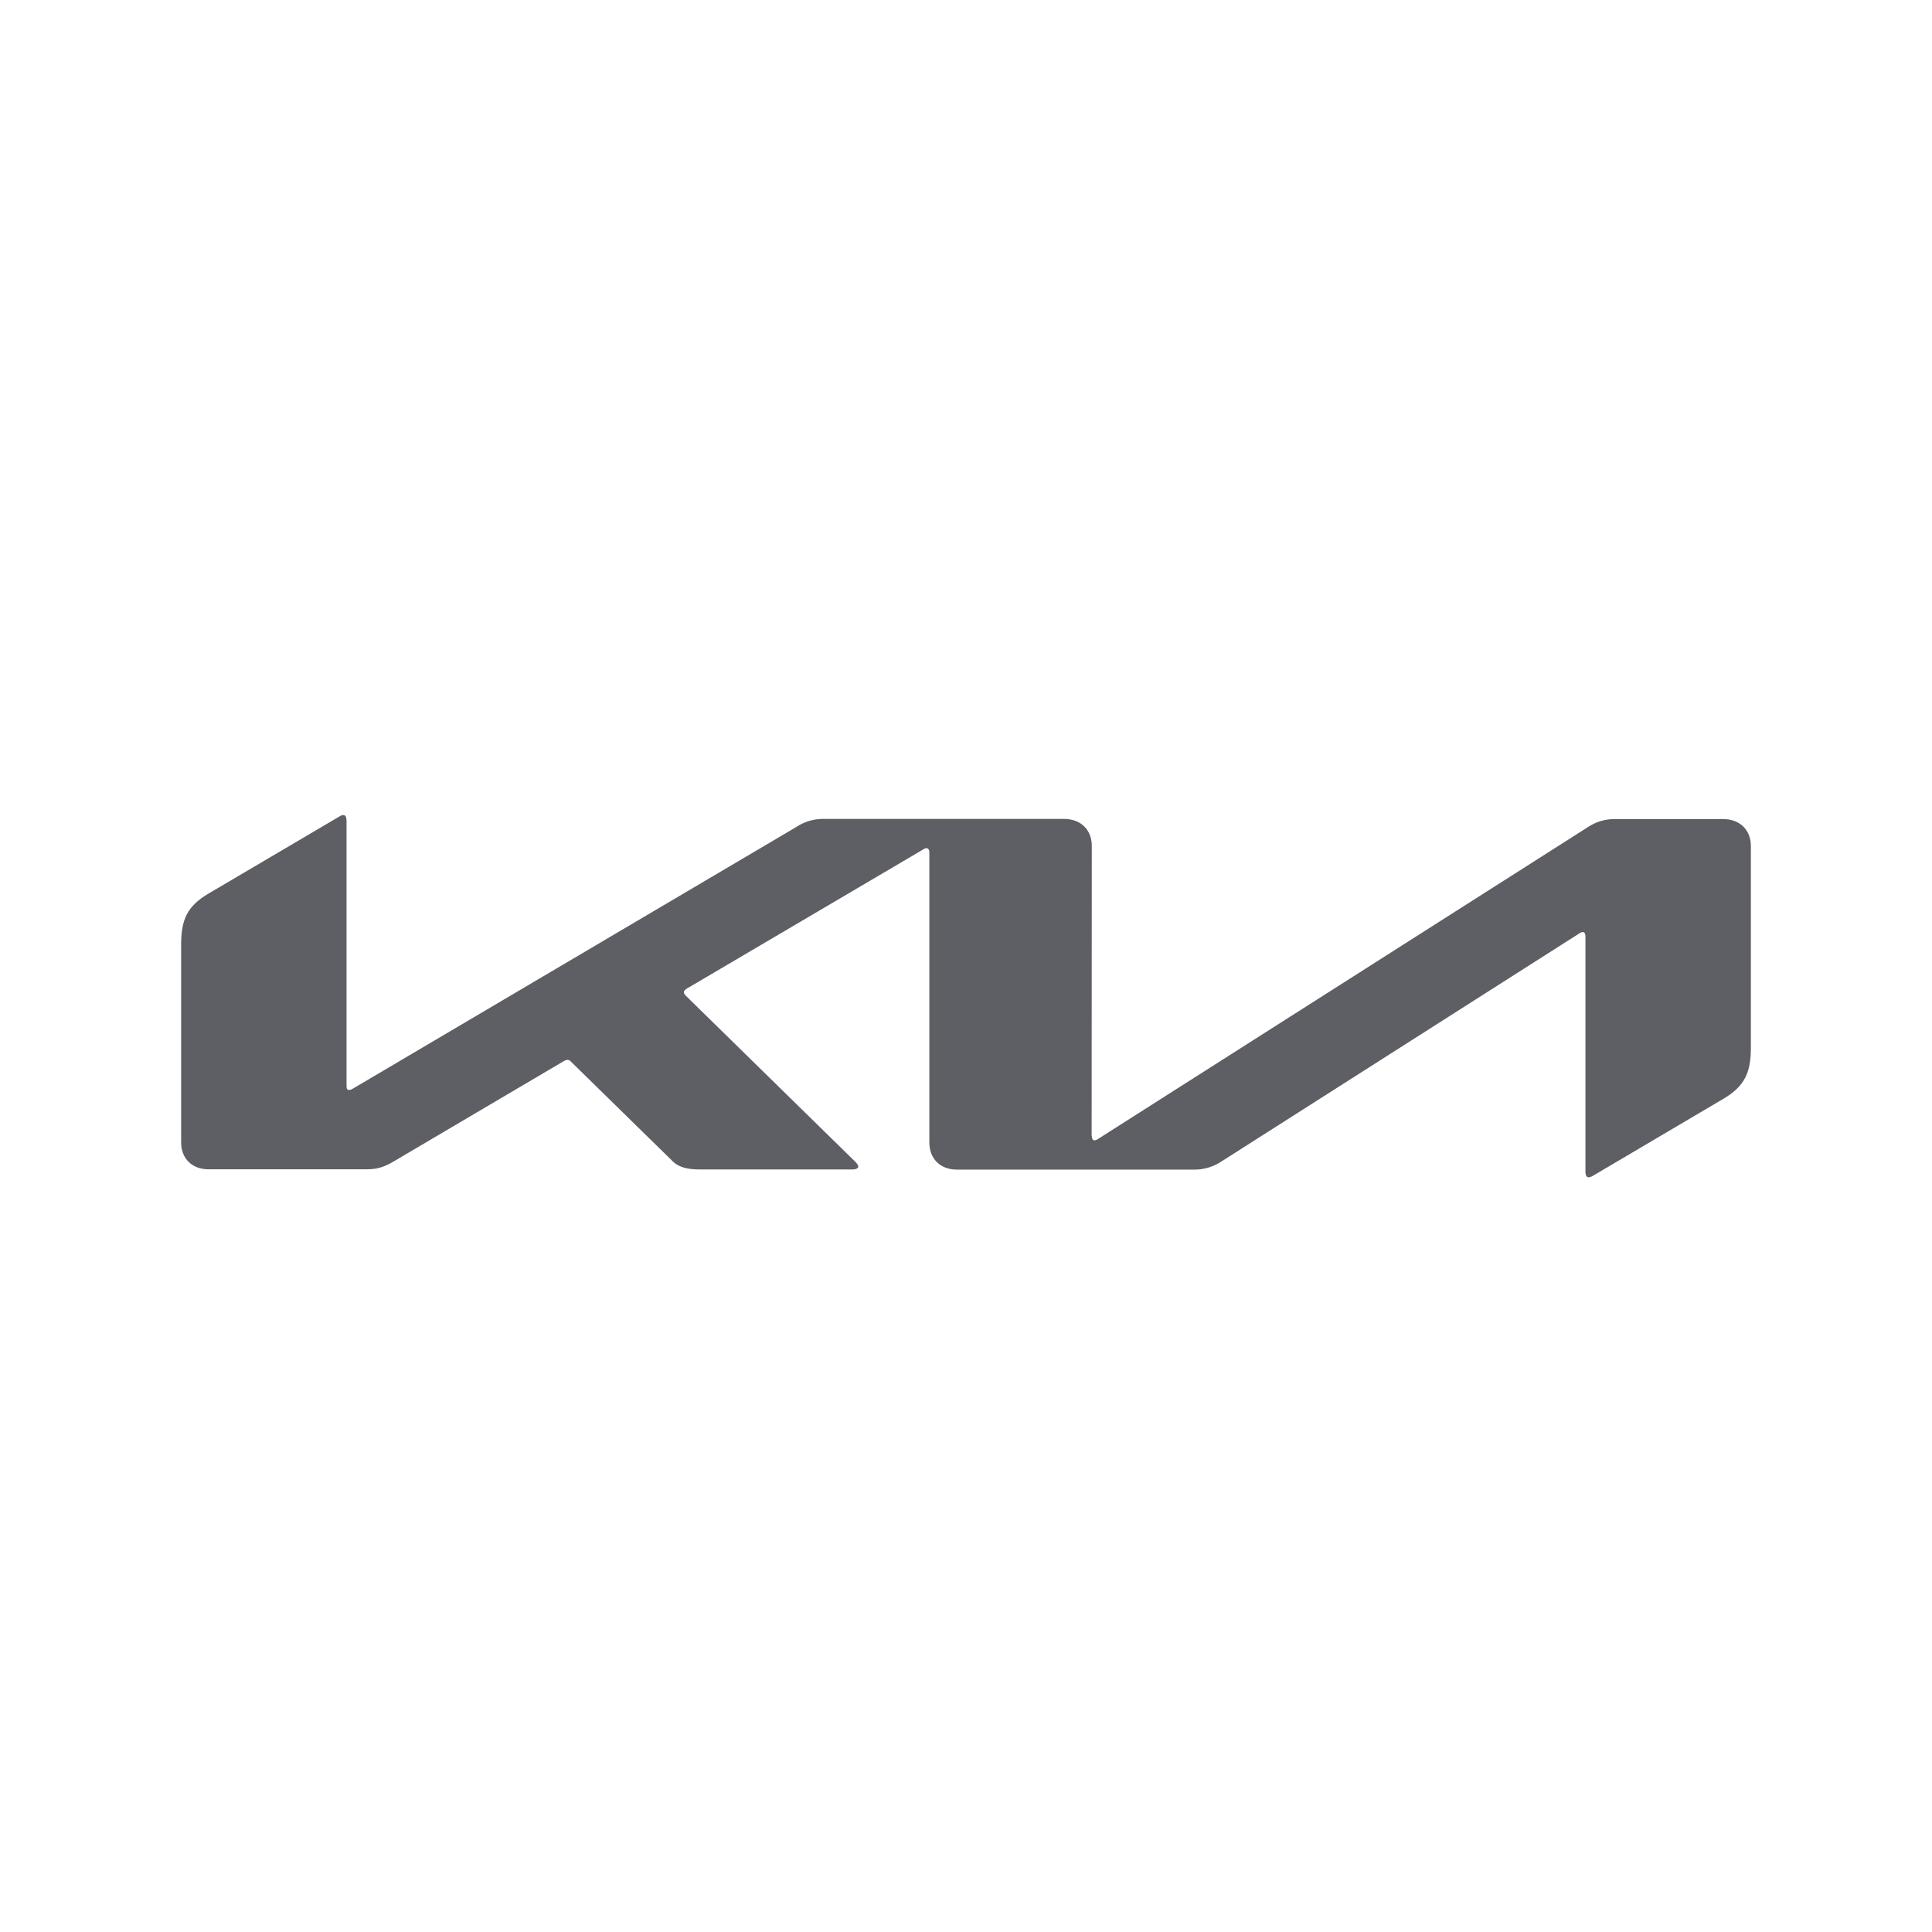 <svg width="64" height="64" viewBox="0 0 64 64" fill="none" xmlns="http://www.w3.org/2000/svg">
<path d="M36.167 37.623C36.167 37.72 36.199 37.776 36.256 37.776C36.303 37.771 36.344 37.751 36.381 37.725L52.587 27.408C52.861 27.22 53.189 27.124 53.523 27.133H57.085C57.631 27.133 58 27.49 58 28.025V34.696C58 35.502 57.818 35.971 57.09 36.399L52.769 38.949C52.726 38.978 52.676 38.996 52.624 39C52.572 39 52.52 38.959 52.52 38.811V31.029C52.52 30.937 52.494 30.876 52.431 30.876C52.386 30.881 52.342 30.899 52.307 30.927L40.462 38.475C40.192 38.653 39.875 38.75 39.552 38.745H31.701C31.15 38.745 30.786 38.388 30.786 37.847V28.234C30.786 28.163 30.755 28.096 30.692 28.096C30.647 28.102 30.604 28.12 30.567 28.148L22.753 32.748C22.675 32.799 22.654 32.834 22.654 32.87C22.654 32.901 22.669 32.931 22.721 32.987L28.306 38.459C28.379 38.531 28.431 38.587 28.431 38.648C28.431 38.699 28.347 38.74 28.249 38.74H23.205C22.81 38.74 22.503 38.684 22.29 38.475L18.905 35.16C18.892 35.145 18.876 35.132 18.858 35.124C18.841 35.115 18.821 35.11 18.801 35.109C18.764 35.111 18.729 35.121 18.697 35.139L13.04 38.475C12.697 38.679 12.463 38.735 12.125 38.735H6.92C6.364 38.74 6 38.378 6 37.842V31.299C6 30.488 6.182 30.024 6.915 29.596L11.262 27.036C11.296 27.014 11.335 27.001 11.376 27C11.444 27 11.48 27.066 11.48 27.214V35.976C11.48 36.068 11.501 36.108 11.569 36.108C11.615 36.103 11.657 36.083 11.699 36.057L26.382 27.393C26.663 27.204 27.006 27.112 27.349 27.128H35.252C35.798 27.128 36.167 27.485 36.167 28.02L36.162 37.623H36.167Z" fill="#5E5F64"/>
</svg>
